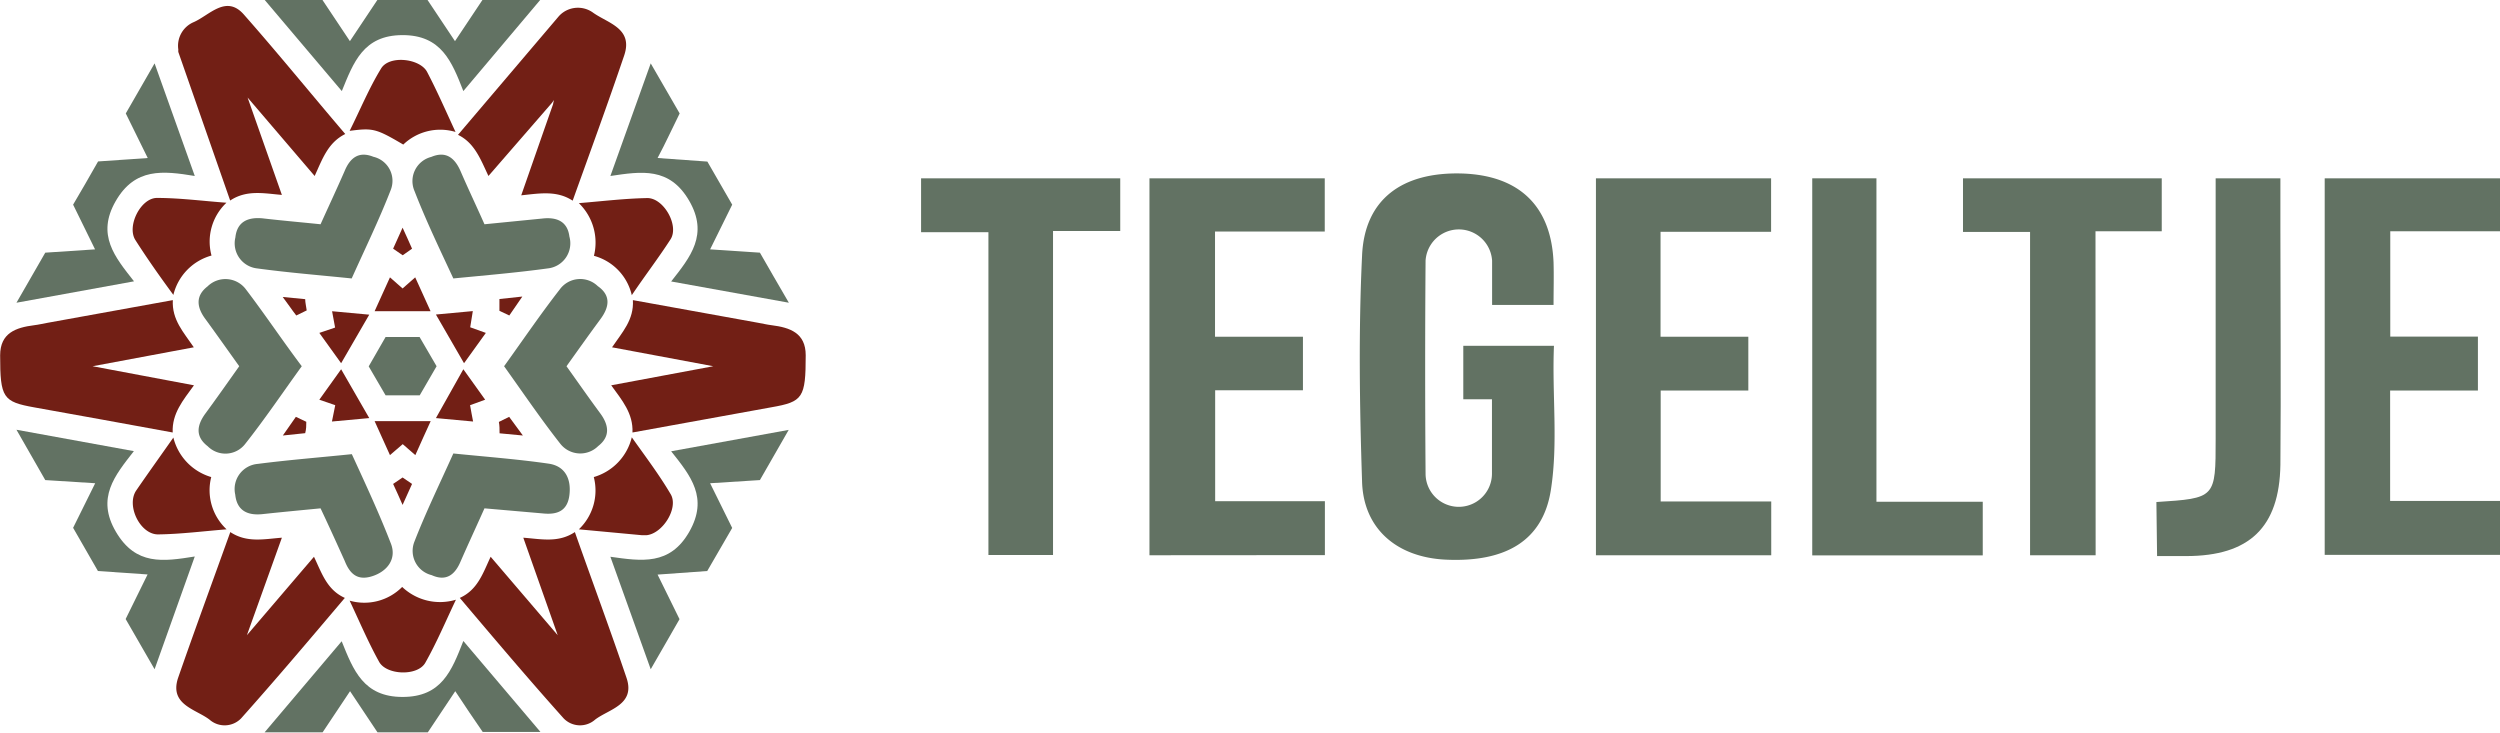 <svg xmlns="http://www.w3.org/2000/svg" viewBox="0 0 182.26 53.41"><defs><style>.cls-1{fill:#627263;}.cls-2{fill:#721f15;}</style></defs><g id="Layer_2" data-name="Layer 2"><g id="Logo_Lockup_1" data-name="Logo Lockup 1"><g id="Layer_2-2" data-name="Layer 2"><g id="Layer_1-2" data-name="Layer 1-2"><path class="cls-1" d="M113.26,22.23h-4.48c0-1.1,0-2.17,0-3.23a2.43,2.43,0,0,0-4.85,0q-.06,7.77,0,15.53a2.42,2.42,0,0,0,4.84,0c0-1.78,0-3.55,0-5.42h-2.09v-3.9h6.61c-.15,3.54.32,7.07-.23,10.54-.58,3.63-3.23,5.26-7.67,5.05-3.55-.17-6-2.25-6.09-5.71-.18-5.48-.26-11,0-16.44.17-4.12,2.92-6.14,7.33-6,4.15.15,6.46,2.39,6.63,6.47C113.29,20.14,113.26,21.15,113.26,22.23Z"></path><path class="cls-1" d="M169.48,13h12.78v3.86h-8v7.68h6.39v3.93h-6.4v8.05h8.05v3.93H169.48Z"></path><path class="cls-1" d="M83.8,40.48V13H96.58v3.88h-8v7.67h6.41v3.9h-6.4v8.09h8v3.93Z"></path><path class="cls-1" d="M129.13,36.56v3.92H116.35V13h12.77V16.9h-8.06v7.65h6.4v3.92h-6.39v8.09Z"></path><path class="cls-1" d="M152.78,40.48H148V16.91h-4.89V13H157.6v3.86h-4.83Z"></path><path class="cls-1" d="M81.67,13v3.84h-4.9V40.46H72.06V16.93H67.15V13Z"></path><path class="cls-1" d="M136.8,36.58h7.75v3.91H132.12V13h4.68Z"></path><path class="cls-1" d="M157.21,36.6c4.32-.28,4.32-.28,4.32-4.63V13h4.72v3.66c0,5.75.05,11.49,0,17.23-.07,4.57-2.28,6.64-6.84,6.65h-2.15Z"></path><path class="cls-2" d="M25.17,9.77c-1.27.63-1.67,1.84-2.23,3.06L18.05,7.11l2.5,7.1c-1.3-.11-2.57-.39-3.77.41L13,3.79a1.16,1.16,0,0,1,0-.18,1.87,1.87,0,0,1,1.13-2c1.15-.51,2.35-2,3.63-.57C20.26,3.87,22.66,6.83,25.17,9.77Z"></path><path class="cls-2" d="M16.79,38.79c1.21.8,2.46.51,3.76.41L18,46.31l4.89-5.72c.57,1.19.94,2.41,2.25,3-2.54,3-5,5.91-7.56,8.78a1.67,1.67,0,0,1-2.31.09c-1-.76-2.91-1.08-2.3-3C14.17,46,15.49,42.42,16.79,38.79Z"></path><path class="cls-2" d="M41.91,38.79c-1.2.8-2.45.51-3.76.41l2.51,7.11-4.89-5.72c-.56,1.19-.94,2.41-2.25,3,2.54,3,5,5.91,7.57,8.78a1.66,1.66,0,0,0,2.3.09c1-.76,2.92-1.08,2.3-3C44.52,46,43.19,42.42,41.91,38.79Z"></path><path class="cls-2" d="M40.23,7.51l-4.62,5.32c-.56-1.18-1-2.41-2.22-3l7.37-8.67.08-.08A1.88,1.88,0,0,1,43.26.94c1.1.77,2.92,1.14,2.24,3.12-1.19,3.51-2.47,7-3.75,10.57-1.16-.76-2.41-.53-3.75-.39.79-2.26,1.55-4.45,2.32-6.64a2.91,2.91,0,0,1,.07-.31Z"></path><path class="cls-2" d="M46.11,31.53c.06-1.39-.76-2.35-1.55-3.44L52,26.7l-7.38-1.38c.73-1.08,1.61-2,1.52-3.44l9.12,1.65c.34.06.67.14,1,.18,1.33.17,2.48.56,2.48,2.19,0,3.11-.21,3.39-2.49,3.79Z"></path><path class="cls-2" d="M12.59,31.53c-.06-1.39.76-2.35,1.55-3.44L6.75,26.7l7.38-1.38c-.73-1.08-1.61-2-1.53-3.44L3.49,23.53c-.34.06-.67.14-1,.18-1.33.17-2.48.56-2.48,2.2,0,3.1.21,3.38,2.49,3.79C5.82,30.29,9.14,30.9,12.59,31.53Z"></path><path class="cls-1" d="M33.78,6.64c-.84-2.15-1.6-4.09-4.45-4.08s-3.56,2-4.41,4.08L19.3,0h4.21l2,3,2-3h3.66l2,3,2-3h4.21Z"></path><path class="cls-1" d="M33.19,50.39l-2,3H27.52l-2-3-2,3H19.29l5.62-6.64c.85,2.11,1.59,4.06,4.44,4.06s3.58-1.91,4.43-4.08l5.62,6.63H35.19C34.54,52.43,33.9,51.46,33.19,50.39Z"></path><path class="cls-1" d="M10.76,41.88l-3.62-.25L5.33,38.48l1.61-3.25L3.3,35,1.2,31.33l8.56,1.56C8.37,34.67,7,36.3,8.45,38.77s3.44,2.17,5.75,1.8c-1,2.79-1.94,5.45-2.93,8.22L9.16,45.13Z"></path><path class="cls-1" d="M11.27,4.62l2.93,8.21c-2.31-.38-4.36-.62-5.77,1.84s-.06,4.06,1.34,5.84L1.2,22.07l2.1-3.65,3.63-.24-1.6-3.26c.6-1,1.2-2.07,1.82-3.15l3.62-.25L9.17,8.27Z"></path><path class="cls-1" d="M44.5,12.83l2.94-8.21,2.11,3.65c-.53,1.06-1,2.11-1.61,3.25l3.63.26,1.81,3.14-1.61,3.26,3.63.24c.66,1.16,1.34,2.32,2.11,3.65l-8.58-1.55c1.42-1.8,2.74-3.43,1.31-5.89S46.78,12.49,44.5,12.83Z"></path><path class="cls-1" d="M51.56,41.63l-3.62.26,1.6,3.25c-.67,1.18-1.36,2.36-2.1,3.65-1-2.77-1.94-5.42-2.94-8.2,2.27.32,4.34.65,5.75-1.82s.12-4.06-1.32-5.87l8.57-1.56L55.4,35l-3.63.23,1.61,3.26Z"></path><path class="cls-1" d="M23.37,37.06c-1.44.14-2.83.27-4.22.42-1.1.12-1.88-.25-2-1.42a1.84,1.84,0,0,1,1.64-2.24c2.25-.29,4.52-.47,6.86-.71,1,2.18,2,4.32,2.86,6.55.41,1.1-.28,2-1.38,2.35s-1.64-.21-2-1.12C24.56,39.63,24,38.39,23.37,37.06Z"></path><path class="cls-1" d="M23.37,16.35c.6-1.33,1.19-2.59,1.75-3.87.41-1,1.06-1.47,2.1-1.05a1.8,1.8,0,0,1,1.27,2.41c-.85,2.19-1.88,4.3-2.85,6.46-2.33-.24-4.61-.42-6.88-.73a1.84,1.84,0,0,1-1.6-2.26c.12-1.13.89-1.5,2-1.39C20.53,16.08,21.92,16.2,23.37,16.35Z"></path><path class="cls-1" d="M33.05,20.3c-1-2.15-2-4.23-2.83-6.37a1.82,1.82,0,0,1,1.22-2.49c1.09-.46,1.73.09,2.15,1.07.55,1.27,1.14,2.51,1.73,3.84l4.24-.42c1-.11,1.81.19,1.95,1.31a1.84,1.84,0,0,1-1.59,2.33C37.67,19.88,35.4,20.07,33.05,20.3Z"></path><path class="cls-1" d="M35.32,37.06c-.59,1.32-1.18,2.59-1.74,3.87-.42,1-1.07,1.47-2.11,1a1.82,1.82,0,0,1-1.27-2.41c.85-2.19,1.88-4.3,2.85-6.46,2.35.24,4.65.41,6.93.74,1.24.17,1.68,1.14,1.53,2.31s-.92,1.43-1.95,1.32Z"></path><path class="cls-1" d="M22,26.7c-1.39,1.92-2.69,3.85-4.13,5.67a1.82,1.82,0,0,1-2.73.16c-.91-.7-.8-1.52-.16-2.39.83-1.13,1.63-2.27,2.46-3.44-.82-1.15-1.62-2.28-2.45-3.42-.64-.85-.77-1.7.14-2.4a1.86,1.86,0,0,1,2.77.18C19.29,22.88,20.57,24.8,22,26.7Z"></path><path class="cls-1" d="M41.3,26.7c.84,1.18,1.63,2.31,2.45,3.42.64.86.76,1.7-.14,2.4a1.85,1.85,0,0,1-2.77-.18c-1.43-1.82-2.73-3.74-4.09-5.64,1.36-1.89,2.65-3.79,4.06-5.6a1.84,1.84,0,0,1,2.77-.24c1,.7.83,1.56.17,2.44C42.93,24.41,42.13,25.54,41.3,26.7Z"></path><path class="cls-2" d="M43.3,18.65a4,4,0,0,0-1.1-3.84c1.72-.14,3.34-.34,5-.37,1.19,0,2.32,2,1.69,3C48,18.82,47,20.12,46.06,21.52A3.87,3.87,0,0,0,43.3,18.65Z"></path><path class="cls-2" d="M42.2,38.59a3.91,3.91,0,0,0,1.09-3.81,4,4,0,0,0,2.77-2.9c1,1.41,2,2.73,2.83,4.14.61,1-.58,2.9-1.77,3h-.31Z"></path><path class="cls-2" d="M15.42,18.63a3.94,3.94,0,0,0-2.78,2.87c-1-1.36-1.91-2.65-2.77-4-.64-1,.37-3.05,1.56-3.07,1.66,0,3.33.22,5.08.35A3.89,3.89,0,0,0,15.42,18.63Z"></path><path class="cls-2" d="M25.49,43.79a3.88,3.88,0,0,0,3.83-1,4,4,0,0,0,3.92.93c-.76,1.6-1.41,3.14-2.23,4.59-.55,1-2.83.92-3.37-.06C26.86,46.85,26.22,45.34,25.49,43.79Z"></path><path class="cls-2" d="M12.64,31.9a4,4,0,0,0,2.76,2.88,3.89,3.89,0,0,0,1.12,3.81c-1.73.14-3.36.35-5,.37-1.31,0-2.33-2.11-1.59-3.2C10.8,34.49,11.7,33.24,12.64,31.9Z"></path><path class="cls-2" d="M33.21,9.62a3.89,3.89,0,0,0-3.81.92c-2-1.18-2.22-1.22-3.91-1C26.26,8,26.91,6.42,27.78,5c.59-1,2.85-.74,3.36.25C31.87,6.64,32.51,8.11,33.21,9.62Z"></path><path class="cls-1" d="M28.11,24.57h2.48c.4.7.81,1.4,1.24,2.13L30.6,28.82H28.11l-1.23-2.11Z"></path><path class="cls-2" d="M24.87,26.92l2.05,3.56-2.72.25.24-1.19-1.16-.4Z"></path><path class="cls-2" d="M31.4,30.7c-.38.82-.73,1.61-1.12,2.48l-.92-.8-.93.8L27.31,30.7Z"></path><path class="cls-2" d="M24.87,26.48l-1.59-2.21,1.15-.39c-.06-.36-.13-.73-.22-1.19l2.71.25Z"></path><path class="cls-2" d="M27.31,22.69l1.12-2.47.92.81.92-.81,1.12,2.47Z"></path><path class="cls-2" d="M34.27,29.54c.07.42.14.76.22,1.19l-2.71-.25,2-3.56,1.59,2.22Z"></path><path class="cls-2" d="M31.78,22.93l2.69-.25c-.07.42-.13.78-.19,1.18l1.14.41-1.59,2.21Z"></path><path class="cls-2" d="M20.62,31.75l.95-1.36.76.36c0,.28,0,.53-.08.83Z"></path><path class="cls-2" d="M20.61,21.65l1.64.16c0,.25.07.51.11.82L21.6,23C21.27,22.58,21,22.16,20.61,21.65Z"></path><path class="cls-2" d="M28.66,35.28l.69-.47.69.47-.69,1.53C29.1,36.24,28.89,35.77,28.66,35.28Z"></path><path class="cls-2" d="M28.66,18.13l.69-1.53c.25.57.47,1,.69,1.53l-.68.48Z"></path><path class="cls-2" d="M36.42,31.59c0-.31,0-.55-.05-.83l.75-.37,1,1.36Z"></path><path class="cls-2" d="M37.13,23l-.72-.34v-.86l1.67-.18Z"></path></g></g></g></g></svg>